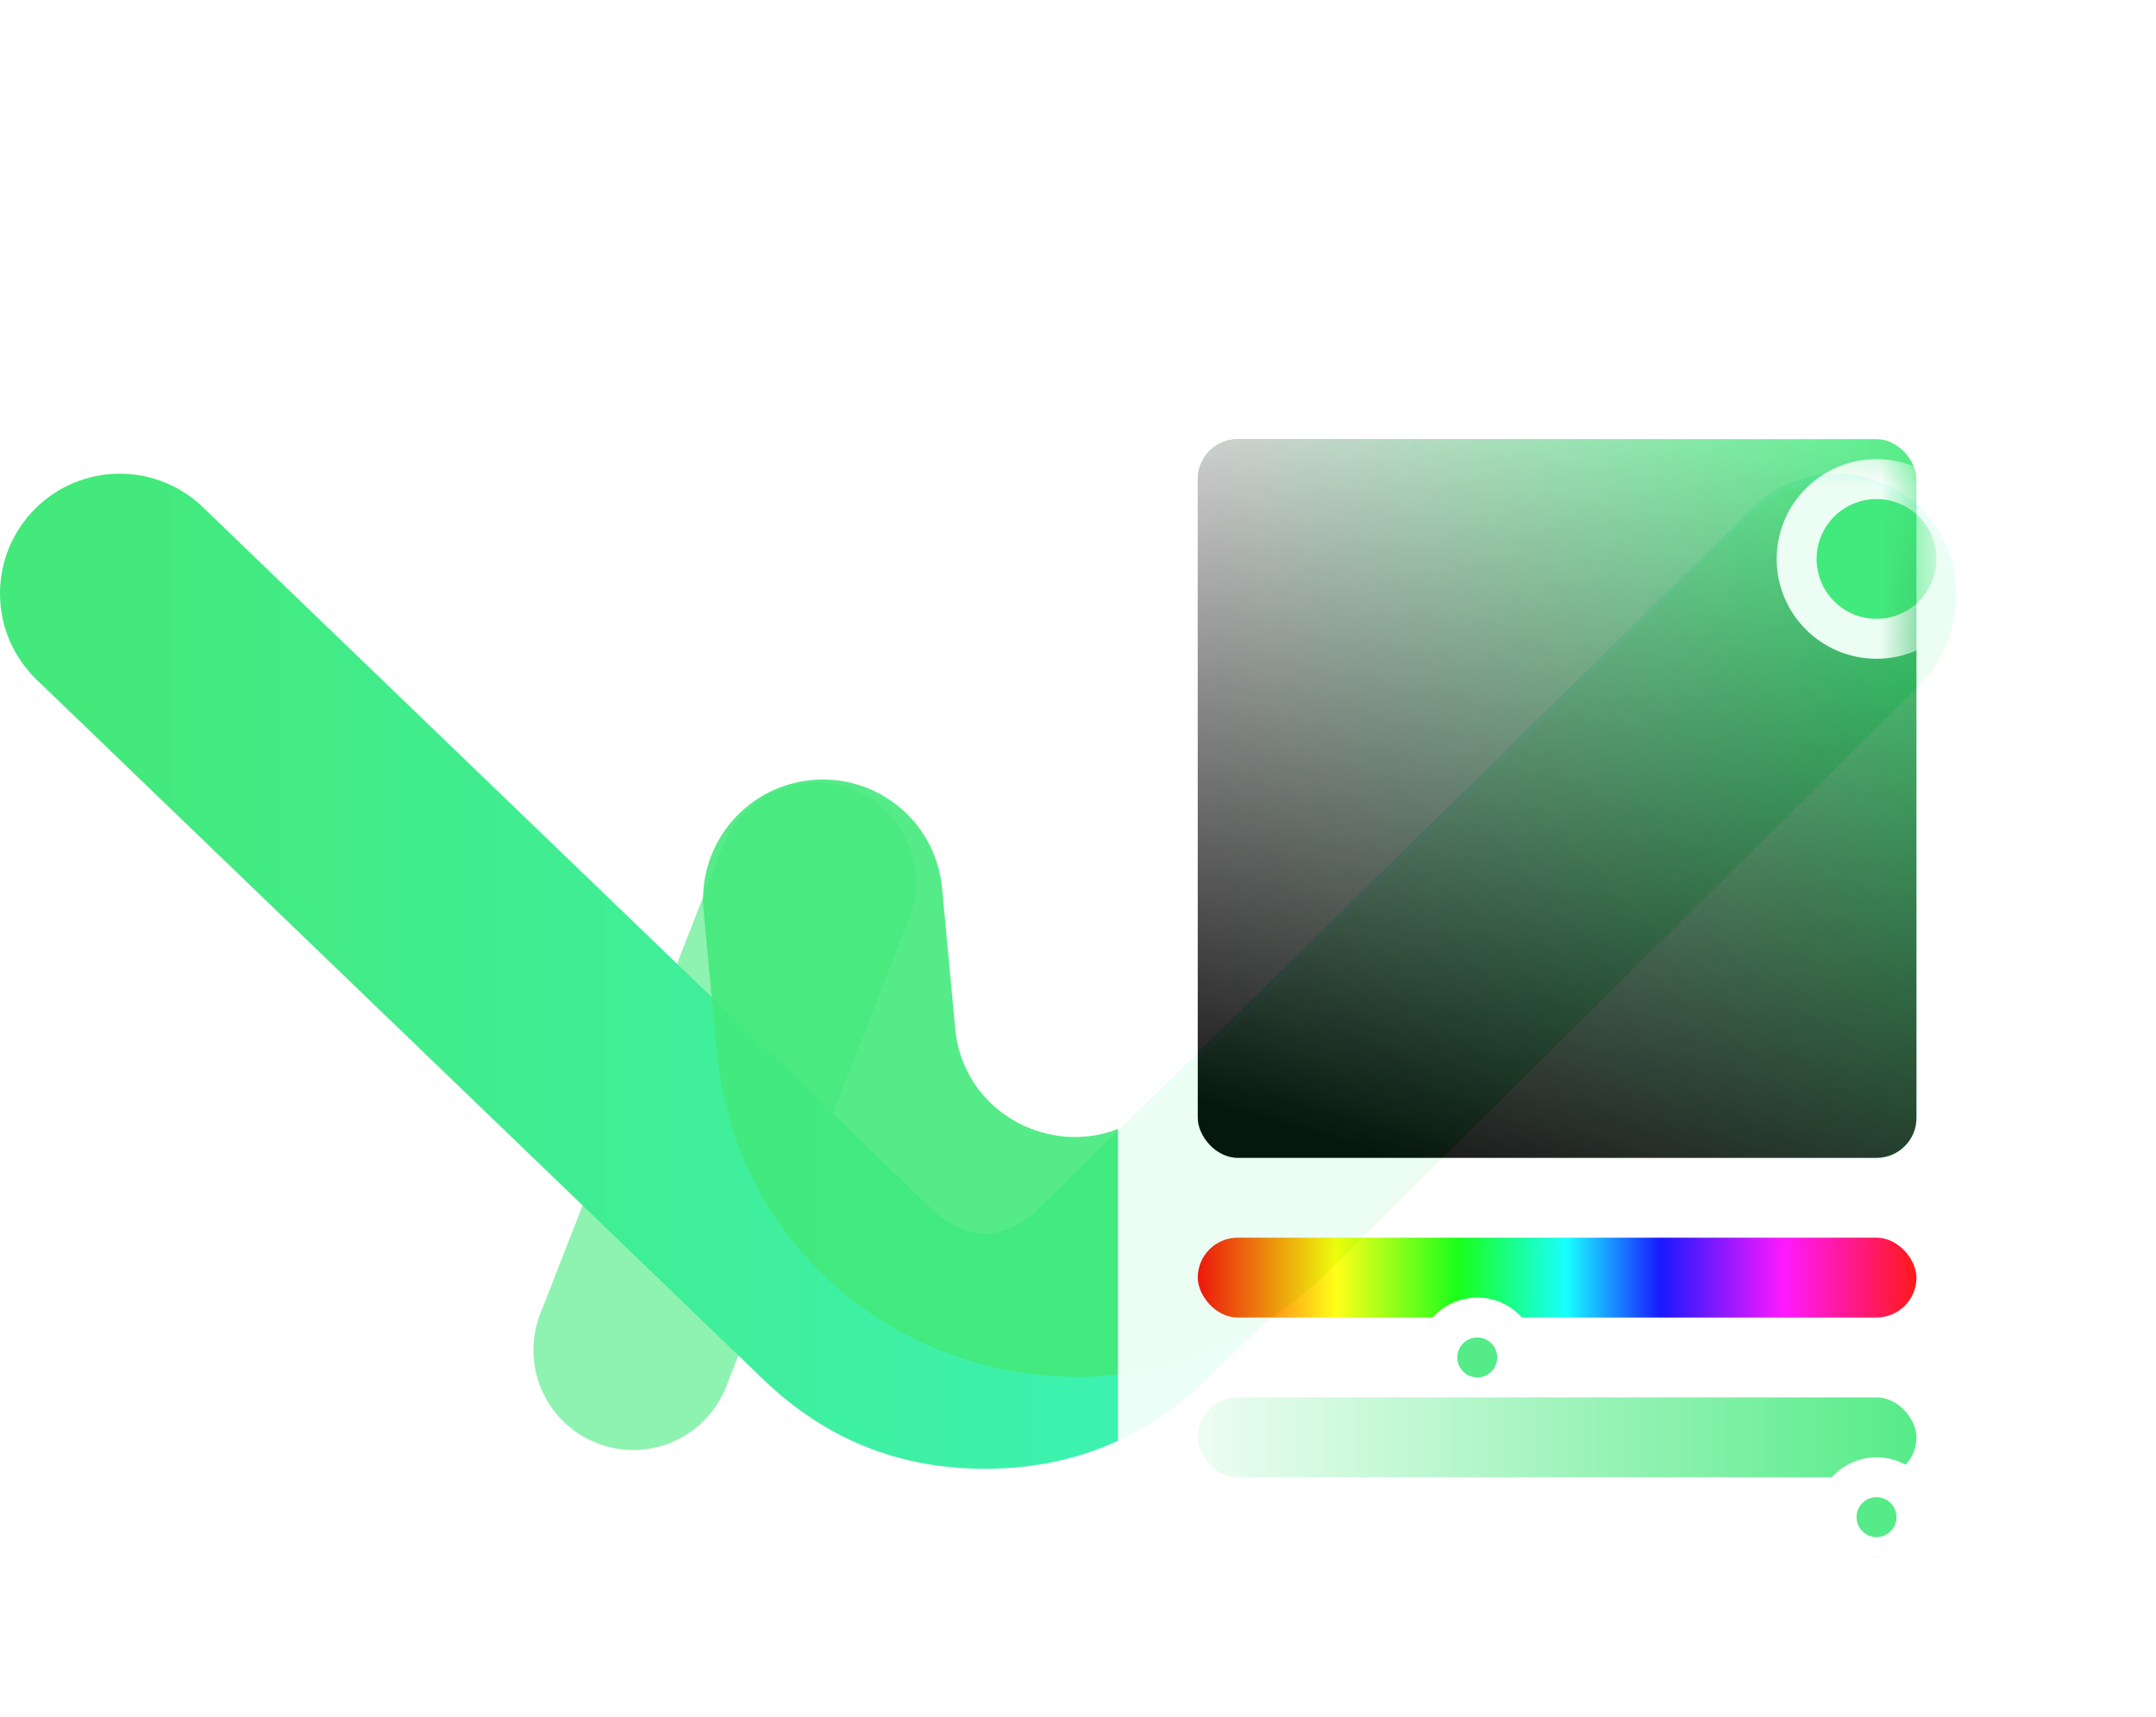 <svg xmlns="http://www.w3.org/2000/svg" xmlns:xlink="http://www.w3.org/1999/xlink" width="54" height="43"
  viewBox="0 0 54 43" fill="none">
  <path stroke="rgba(67, 233, 123, 0.6)" stroke-width="5" stroke-linecap="round" d="M20.439 22.098L15.86 33.818">
  </path>
  <path fill-rule="evenodd" fill="url(#linear_border_0_6_0)"
    d="M19.119 34.552L0.923 17.029L0.919 17.026C0.352 16.48 2.38419e-07 15.714 2.38419e-07 14.865C2.38419e-07 13.208 1.343 11.865 3 11.865C3.808 11.865 4.542 12.184 5.081 12.704L5.084 12.707L23.281 30.23Q24.681 31.578 26.069 30.217L43.898 12.724L43.899 12.723C44.44 12.192 45.182 11.865 46 11.865C47.657 11.865 49 13.208 49 14.865C49 15.704 48.656 16.462 48.101 17.006L48.1 17.007L30.271 34.5Q27.953 36.774 24.706 36.789Q21.458 36.804 19.119 34.552Z">
  </path>
  <path fill-rule="evenodd" fill="rgba(67, 233, 123, 0.9)"
    d="M48.052 17.188C48.16 17.085 48.261 16.972 48.355 16.85C49.364 15.536 49.117 13.653 47.803 12.643C46.586 11.708 44.88 11.851 43.833 12.922L29.022 27.605C27.222 29.389 24.158 28.276 23.923 25.753L23.597 22.255L23.596 22.246C23.521 21.444 23.126 20.674 22.437 20.145C21.123 19.136 19.239 19.383 18.23 20.696C17.75 21.321 17.554 22.075 17.622 22.803L17.623 22.811L17.949 26.31C18.654 33.88 27.847 37.218 33.246 31.866L48.052 17.188Z">
  </path>
  <g filter="url(#filter_0_29)">
    <g clip-path="url(#clip-path-0_29)" opacity="0.9">
      <path transform="translate(28, 7)" fill="#FFFFFF"
        d="M0 28L0 2C0 0.895 0.895 0 2 0L20 0C21.105 0 22 0.895 22 2L22 28C22 29.105 21.105 30 20 30L2 30C0.895 30 0 29.105 0 28Z">
      </path>
      <rect x="30" y="9" width="18" height="18" rx="1" fill="#43E97B">
      </rect>
      <rect x="30" y="9" width="18" height="18" rx="1" fill="url(#linear_fill_0_21_1)">
      </rect>
      <rect x="30" y="9" width="18" height="18" rx="1" fill="url(#linear_fill_0_21_2)">
      </rect>
      <g mask="url(#mask-0_21)">
        <g filter="url(#filter_0_27)">
          <circle cx="47" cy="10" r="2" stroke="rgba(255, 255, 255, 1)" stroke-width="1" fill="#43E97B">
          </circle>
        </g>
      </g>
      <rect x="30" y="29" width="18" height="2" rx="1" fill="url(#linear_fill_0_30_0)">
      </rect>
      <g filter="url(#filter_0_31)">
        <circle cx="37" cy="30" r="1" stroke="rgba(255, 255, 255, 1)" stroke-width="1" fill="#43E97B">
        </circle>
      </g>
      <rect x="30" y="33" width="18" height="2" rx="1" fill="url(#linear_fill_0_32_0)">
      </rect>
      <g filter="url(#filter_0_33)">
        <circle cx="47" cy="34" r="1" stroke="rgba(255, 255, 255, 1)" stroke-width="1" fill="#43E97B">
        </circle>
      </g>
    </g>
  </g>
  <defs>
    <linearGradient id="linear_border_0_6_0" x1="3" y1="25.313" x2="46" y2="25.313"
      gradientUnits="userSpaceOnUse">
      <stop offset="0" stop-color="#43E97B" />
      <stop offset="1" stop-color="#38F9D7" />
    </linearGradient>
    <clipPath id="clip-path-0_29">
      <path
        d="M28 35L28 9C28 7.895 28.895 7 30 7L48 7C49.105 7 50 7.895 50 9L50 35C50 36.105 49.105 37 48 37L30 37C28.895 37 28 36.105 28 35Z"
        fill="white" />
    </clipPath>
    <linearGradient id="linear_fill_0_21_1" x1="30" y1="18" x2="48" y2="18" gradientUnits="userSpaceOnUse">
      <stop offset="0" stop-color="#FFFFFF" />
      <stop offset="1" stop-color="#FFFFFF" stop-opacity="0" />
    </linearGradient>
    <linearGradient id="linear_fill_0_21_2" x1="30.93" y1="25.868" x2="36.451" y2="6.454"
      gradientUnits="userSpaceOnUse">
      <stop offset="0" stop-color="#000000" />
      <stop offset="1" stop-color="#000000" stop-opacity="0" />
    </linearGradient>
    <mask id="mask-0_21" style="mask-type:alpha" maskUnits="userSpaceOnUse">
      <rect x="30" y="9" width="18" height="18" rx="1" fill="#43E97B">
      </rect>
      <rect x="30" y="9" width="18" height="18" rx="1" fill="url(#linear_fill_0_21_1)">
      </rect>
      <rect x="30" y="9" width="18" height="18" rx="1" fill="url(#linear_fill_0_21_2)">
      </rect>
    </mask>
    <filter id="filter_0_27" x="40.5" y="5.5" width="13" height="13" filterUnits="userSpaceOnUse"
      color-interpolation-filters="sRGB">
      <feFlood flood-opacity="0" result="feFloodId_0_27" />
      <feColorMatrix in="SourceAlpha" type="matrix" values="0 0 0 0 0 0 0 0 0 0 0 0 0 0 0 0 0 0 127 0"
        result="hardAlpha_0_27" />
      <feOffset dx="0" dy="2" />
      <feGaussianBlur stdDeviation="2" />
      <feComposite in2="hardAlpha_0_27" operator="out" />
      <feColorMatrix type="matrix" values="0 0 0 0 0 0 0 0 0 0 0 0 0 0 0 0 0 0 0.25 0" />
      <feBlend mode="normal" in2="feFloodId_0_27" result="dropShadow_1_0_27" />
      <feBlend mode="normal" in="SourceGraphic" in2="dropShadow_1_0_27" result="shape_0_27" />
    </filter>
    <linearGradient id="linear_fill_0_30_0" x1="30" y1="30" x2="48" y2="30" gradientUnits="userSpaceOnUse">
      <stop offset="0" stop-color="#FF0000" />
      <stop offset="0.192" stop-color="#FFFF00" />
      <stop offset="0.362" stop-color="#00FF00" />
      <stop offset="0.513" stop-color="#00FFFF" />
      <stop offset="0.644" stop-color="#0000FF" />
      <stop offset="0.816" stop-color="#FF00FF" />
      <stop offset="1" stop-color="#FF0000" />
    </linearGradient>
    <filter id="filter_0_31" x="31.5" y="26.5" width="11" height="11" filterUnits="userSpaceOnUse"
      color-interpolation-filters="sRGB">
      <feFlood flood-opacity="0" result="feFloodId_0_31" />
      <feColorMatrix in="SourceAlpha" type="matrix" values="0 0 0 0 0 0 0 0 0 0 0 0 0 0 0 0 0 0 127 0"
        result="hardAlpha_0_31" />
      <feOffset dx="0" dy="2" />
      <feGaussianBlur stdDeviation="2" />
      <feComposite in2="hardAlpha_0_31" operator="out" />
      <feColorMatrix type="matrix" values="0 0 0 0 0 0 0 0 0 0 0 0 0 0 0 0 0 0 0.25 0" />
      <feBlend mode="normal" in2="feFloodId_0_31" result="dropShadow_1_0_31" />
      <feBlend mode="normal" in="SourceGraphic" in2="dropShadow_1_0_31" result="shape_0_31" />
    </filter>
    <linearGradient id="linear_fill_0_32_0" x1="30" y1="34" x2="48" y2="34" gradientUnits="userSpaceOnUse">
      <stop offset="0" stop-color="#43E97B" stop-opacity="0.1" />
      <stop offset="1" stop-color="#43E97B" />
    </linearGradient>
    <filter id="filter_0_33" x="41.5" y="30.5" width="11" height="11" filterUnits="userSpaceOnUse"
      color-interpolation-filters="sRGB">
      <feFlood flood-opacity="0" result="feFloodId_0_33" />
      <feColorMatrix in="SourceAlpha" type="matrix" values="0 0 0 0 0 0 0 0 0 0 0 0 0 0 0 0 0 0 127 0"
        result="hardAlpha_0_33" />
      <feOffset dx="0" dy="2" />
      <feGaussianBlur stdDeviation="2" />
      <feComposite in2="hardAlpha_0_33" operator="out" />
      <feColorMatrix type="matrix" values="0 0 0 0 0 0 0 0 0 0 0 0 0 0 0 0 0 0 0.25 0" />
      <feBlend mode="normal" in2="feFloodId_0_33" result="dropShadow_1_0_33" />
      <feBlend mode="normal" in="SourceGraphic" in2="dropShadow_1_0_33" result="shape_0_33" />
    </filter>
    <filter id="filter_0_29" x="24" y="5" width="30" height="38" filterUnits="userSpaceOnUse"
      color-interpolation-filters="sRGB">
      <feFlood flood-opacity="0" result="feFloodId_0_29" />
      <feColorMatrix in="SourceAlpha" type="matrix" values="0 0 0 0 0 0 0 0 0 0 0 0 0 0 0 0 0 0 127 0"
        result="hardAlpha_0_29" />
      <feOffset dx="0" dy="2" />
      <feGaussianBlur stdDeviation="2" />
      <feComposite in2="hardAlpha_0_29" operator="out" />
      <feColorMatrix type="matrix" values="0 0 0 0 0 0 0 0 0 0 0 0 0 0 0 0 0 0 0.25 0" />
      <feBlend mode="normal" in2="feFloodId_0_29" result="dropShadow_1_0_29" />
      <feBlend mode="normal" in="SourceGraphic" in2="dropShadow_1_0_29" result="shape_0_29" />
    </filter>
  </defs>
</svg>
